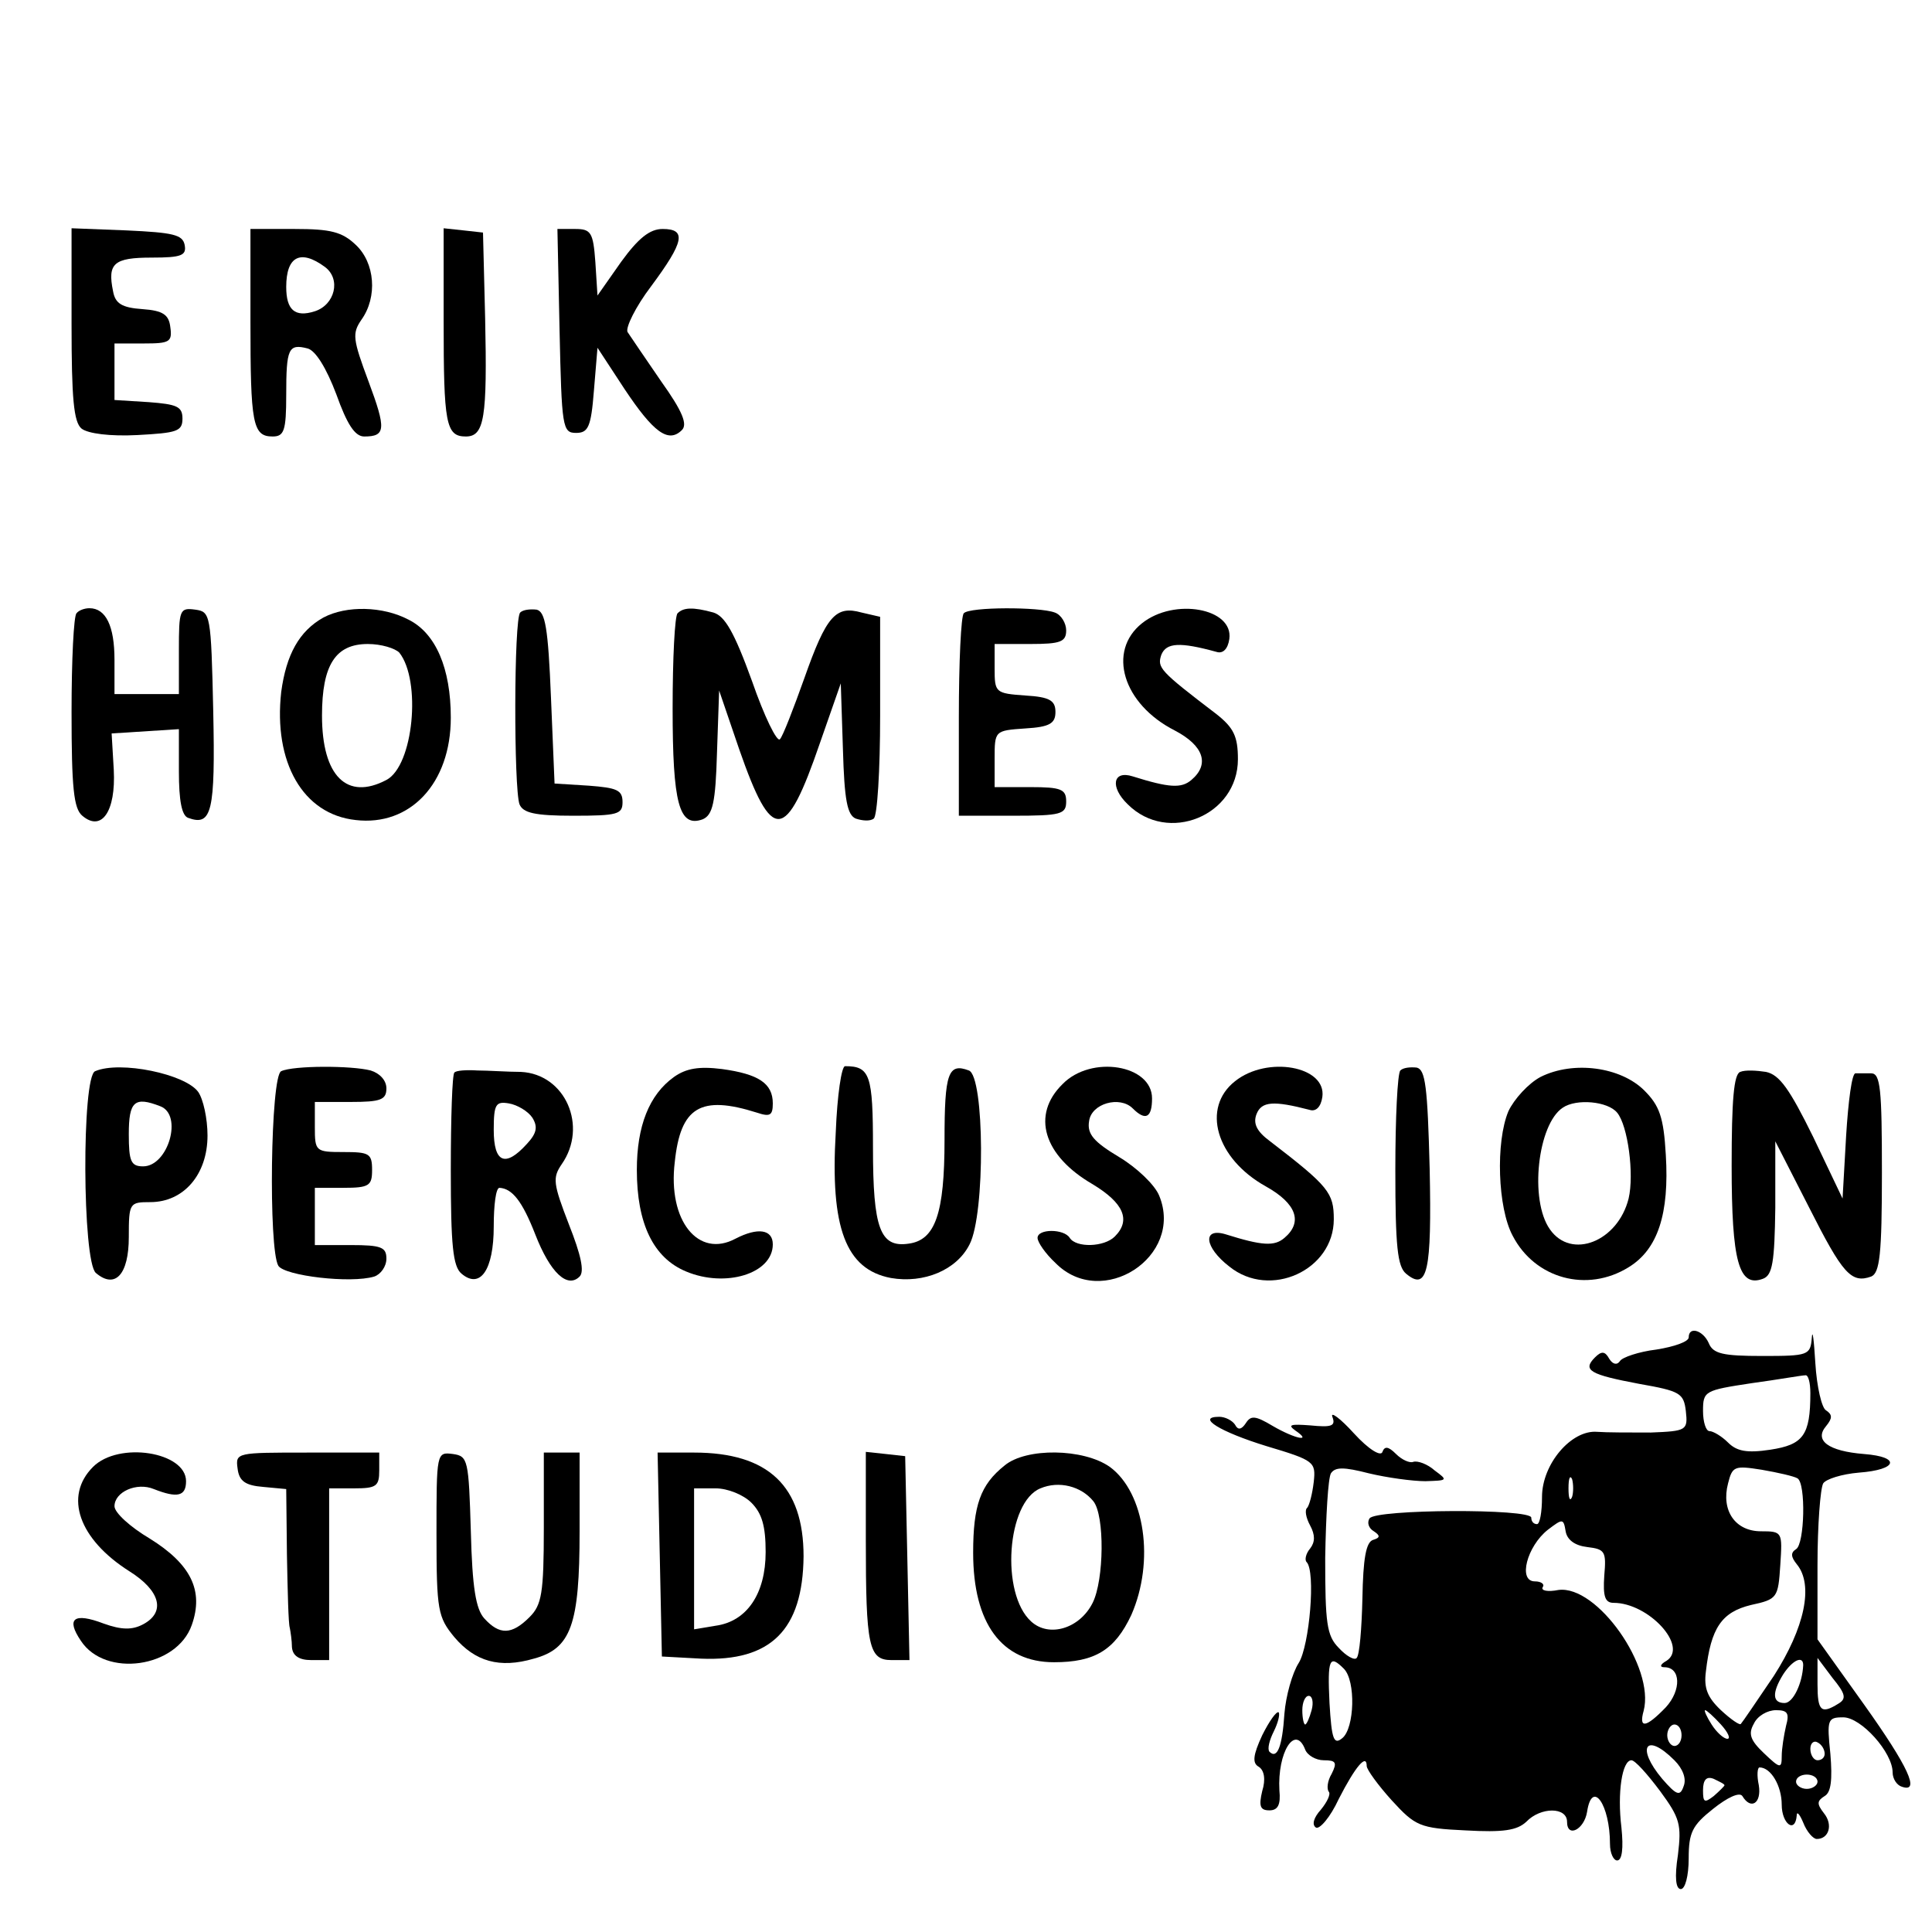<?xml version="1.0" standalone="no"?>
<!DOCTYPE svg PUBLIC "-//W3C//DTD SVG 20010904//EN"
 "http://www.w3.org/TR/2001/REC-SVG-20010904/DTD/svg10.dtd">
<svg version="1.0" xmlns="http://www.w3.org/2000/svg"
 width="270pt" height="270pt" viewBox="0 0 270 270"
 preserveAspectRatio="xMidYMid meet">
<g transform="translate(0,270) scale(0.1,-0.1)"
fill="#000000" stroke="none">
<path d="M100 2247 c0 -104 3 -137 14 -146 9 -7 40 -11 78 -9 55 3 63 5 63 23
0 17 -8 20 -47 23 l-48 3 0 40 0 39 41 0 c36 0 40 2 37 23 -2 17 -10 23 -39
25 -29 2 -38 8 -41 25 -8 39 1 47 54 47 42 0 49 3 46 18 -3 14 -16 17 -81 20
l-77 3 0 -134z"/>
<path d="M350 2251 c0 -143 3 -161 31 -161 16 0 19 8 19 58 0 65 3 72 30 65
11 -3 26 -27 40 -64 15 -42 26 -59 39 -59 30 0 31 10 6 77 -22 59 -23 67 -10
86 23 32 19 80 -8 105 -19 18 -35 22 -85 22 l-62 0 0 -129z m104 76 c23 -17
14 -53 -14 -62 -28 -9 -40 2 -40 34 0 43 20 53 54 28z"/>
<path d="M620 2251 c0 -143 3 -161 31 -161 26 0 30 26 27 165 l-3 120 -27 3
-28 3 0 -130z"/>
<path d="M782 2238 c3 -135 4 -143 23 -143 17 0 21 8 25 59 l5 60 38 -58 c40
-60 61 -76 80 -57 8 8 1 26 -29 68 -22 32 -43 63 -47 69 -3 6 11 35 33 64 46
62 50 80 16 80 -18 0 -34 -13 -58 -46 l-33 -47 -3 47 c-3 41 -6 46 -28 46
l-25 0 3 -142z"/>
<path d="M107 1843 c-4 -3 -7 -66 -7 -138 0 -106 3 -135 15 -145 27 -23 47 6
44 64 l-3 51 47 3 47 3 0 -59 c0 -41 4 -62 13 -65 33 -12 38 8 35 149 -3 136
-4 139 -25 142 -22 3 -23 0 -23 -57 l0 -61 -45 0 -45 0 0 48 c0 47 -12 72 -35
72 -7 0 -15 -3 -18 -7z"/>
<path d="M452 1837 c-34 -19 -52 -52 -59 -104 -11 -98 30 -171 104 -179 76 -9
133 51 133 143 0 69 -21 118 -59 137 -36 19 -87 20 -119 3z m106 -49 c31 -39
20 -158 -18 -178 -55 -29 -90 5 -90 90 0 71 19 100 64 100 19 0 38 -6 44 -12z"/>
<path d="M727 1844 c-9 -9 -9 -246 -1 -268 5 -12 21 -16 75 -16 62 0 69 2 69
19 0 17 -8 20 -47 23 l-48 3 -5 120 c-4 98 -8 120 -20 123 -9 1 -19 0 -23 -4z"/>
<path d="M947 1843 c-4 -3 -7 -63 -7 -133 0 -133 9 -167 42 -155 14 6 18 23
20 93 l3 87 28 -82 c46 -132 65 -131 113 9 l29 83 3 -92 c2 -71 6 -92 18 -97
9 -3 20 -4 25 0 5 3 9 67 9 144 l0 138 -26 6 c-36 10 -49 -4 -80 -92 -15 -42
-30 -81 -34 -85 -4 -5 -22 32 -39 81 -25 69 -38 91 -54 96 -29 8 -42 7 -50 -1z"/>
<path d="M1347 1843 c-4 -3 -7 -69 -7 -145 l0 -138 75 0 c68 0 75 2 75 20 0
17 -7 20 -50 20 l-50 0 0 39 c0 40 0 40 43 43 34 2 42 7 42 23 0 16 -8 21 -42
23 -42 3 -43 4 -43 38 l0 34 50 0 c42 0 50 3 50 19 0 10 -7 22 -16 25 -21 8
-119 8 -127 -1z"/>
<path d="M1596 1829 c-49 -39 -27 -113 46 -150 40 -21 49 -47 23 -69 -14 -12
-31 -11 -82 5 -28 9 -32 -15 -7 -39 56 -56 154 -16 154 63 0 32 -6 44 -30 63
-80 61 -83 65 -77 83 7 17 26 18 77 4 9 -3 16 4 18 18 6 43 -77 58 -122 22z"/>
<path d="M133 1203 c-19 -7 -18 -266 1 -282 27 -23 46 -2 46 50 0 48 1 49 30
49 47 0 80 39 80 93 0 24 -6 51 -13 61 -18 25 -109 44 -144 29z m91 -49 c32
-12 11 -84 -24 -84 -17 0 -20 7 -20 45 0 46 8 53 44 39z"/>
<path d="M393 1203 c-15 -6 -18 -249 -4 -272 9 -14 101 -25 134 -15 9 3 17 14
17 25 0 16 -7 19 -50 19 l-50 0 0 40 0 40 40 0 c36 0 40 3 40 25 0 23 -4 25
-40 25 -39 0 -40 1 -40 35 l0 35 50 0 c42 0 50 3 50 19 0 11 -9 21 -22 25 -27
7 -108 7 -125 -1z"/>
<path d="M635 1201 c-3 -2 -5 -64 -5 -136 0 -106 3 -135 15 -145 26 -22 45 5
45 66 0 30 3 54 8 54 18 -1 32 -19 50 -65 21 -54 45 -76 62 -59 7 7 2 30 -15
73 -22 57 -23 65 -10 84 37 53 5 126 -57 129 -18 0 -46 2 -61 2 -15 1 -30 0
-32 -3z m109 -63 c8 -13 6 -22 -8 -37 -30 -33 -46 -26 -46 20 0 36 3 40 21 37
12 -2 27 -11 33 -20z"/>
<path d="M942 1195 c-35 -25 -52 -69 -52 -130 0 -75 23 -123 69 -142 55 -23
121 -3 121 38 0 21 -21 24 -52 8 -52 -28 -95 25 -85 107 8 77 36 94 115 69 18
-6 22 -4 22 13 0 28 -20 41 -71 48 -32 4 -50 1 -67 -11z"/>
<path d="M1168 1118 c-8 -134 14 -192 77 -204 46 -8 92 11 110 47 22 42 21
235 -1 243 -29 11 -34 -4 -34 -97 0 -103 -13 -140 -50 -145 -40 -6 -50 21 -50
134 0 102 -4 114 -39 114 -5 0 -11 -41 -13 -92z"/>
<path d="M1485 1185 c-44 -43 -27 -100 42 -140 43 -26 54 -50 31 -73 -15 -15
-54 -16 -63 -2 -8 13 -45 13 -45 0 0 -6 11 -22 25 -35 65 -66 180 9 145 94 -6
15 -31 39 -56 54 -35 21 -45 32 -42 50 3 25 43 36 61 18 18 -18 27 -13 27 14
0 47 -85 61 -125 20z"/>
<path d="M1726 1189 c-47 -37 -27 -108 43 -147 43 -24 52 -50 26 -72 -14 -12
-31 -11 -82 5 -33 10 -30 -18 5 -45 57 -46 146 -5 146 66 0 37 -7 46 -89 109
-19 14 -24 25 -19 38 7 18 24 19 74 6 9 -3 16 4 18 18 6 43 -77 58 -122 22z"/>
<path d="M1957 1204 c-4 -4 -7 -67 -7 -139 0 -107 3 -135 15 -145 30 -25 36 3
33 146 -3 116 -6 139 -18 142 -9 1 -19 0 -23 -4z"/>
<path d="M2153 1195 c-17 -9 -37 -31 -45 -48 -18 -43 -15 -135 6 -174 31 -60
104 -80 162 -44 41 25 57 75 52 157 -3 53 -9 69 -30 90 -33 33 -99 42 -145 19z
m107 -50 c15 -18 24 -86 16 -120 -15 -60 -80 -86 -110 -43 -29 41 -17 147 18
170 19 13 63 9 76 -7z"/>
<path d="M2432 1202 c-9 -3 -12 -40 -12 -131 0 -134 10 -171 44 -158 13 5 16
23 17 99 l0 93 47 -92 c47 -93 59 -107 87 -97 12 5 15 31 15 145 0 117 -2 139
-15 139 -8 0 -18 0 -22 0 -5 0 -10 -39 -13 -87 l-5 -88 -41 86 c-33 67 -47 87
-66 91 -13 2 -29 3 -36 0z"/>
<path d="M2532 830 c-2 -24 -5 -25 -69 -25 -55 0 -69 3 -75 18 -8 18 -28 24
-28 8 0 -6 -20 -13 -45 -17 -25 -3 -48 -11 -51 -16 -4 -6 -10 -5 -15 3 -6 11
-11 11 -20 2 -18 -18 -7 -24 62 -37 57 -10 62 -13 65 -38 3 -27 1 -28 -49 -30
-29 0 -62 0 -75 1 -36 3 -77 -45 -77 -91 0 -21 -3 -38 -7 -38 -5 0 -8 4 -8 9
0 13 -218 12 -226 -1 -4 -6 -1 -14 6 -18 9 -6 9 -9 -1 -12 -10 -3 -14 -26 -15
-82 -1 -42 -4 -79 -8 -83 -3 -4 -15 3 -25 14 -17 17 -19 35 -19 126 1 58 4
111 8 118 6 9 18 9 53 0 25 -6 61 -11 79 -11 31 1 32 1 13 15 -10 9 -24 14
-30 12 -5 -2 -16 3 -24 11 -11 11 -16 11 -19 3 -2 -7 -19 3 -40 26 -19 21 -33
31 -30 23 5 -13 -1 -15 -31 -12 -27 2 -32 1 -21 -7 25 -17 0 -12 -31 6 -25 15
-31 15 -38 4 -6 -9 -11 -10 -15 -2 -4 6 -14 11 -22 11 -33 0 1 -21 66 -41 67
-20 69 -22 66 -50 -2 -17 -6 -32 -9 -36 -4 -3 -2 -14 4 -25 7 -13 7 -23 0 -32
-6 -7 -8 -16 -5 -19 13 -13 4 -117 -11 -141 -9 -14 -18 -46 -20 -71 -3 -46
-10 -64 -21 -53 -3 4 0 16 6 28 6 12 9 24 7 27 -3 2 -13 -12 -23 -32 -13 -28
-14 -39 -5 -44 8 -5 10 -18 5 -34 -5 -21 -3 -27 10 -27 12 0 16 8 14 28 -3 53
22 93 36 57 3 -8 15 -15 26 -15 17 0 19 -3 11 -19 -6 -10 -7 -21 -4 -25 3 -3
-2 -14 -11 -25 -10 -11 -13 -21 -7 -25 5 -3 20 14 32 40 23 45 39 64 39 46 0
-5 16 -27 35 -48 33 -36 39 -39 103 -42 53 -3 72 0 85 12 20 21 57 21 57 0 0
-23 24 -11 28 14 7 46 32 10 32 -45 0 -13 5 -23 10 -23 7 0 9 17 6 46 -6 49 1
94 14 94 5 0 22 -19 40 -43 28 -38 30 -47 25 -89 -5 -32 -3 -48 4 -48 6 0 11
18 11 43 0 36 5 46 34 69 20 16 37 24 41 18 12 -20 27 -10 23 15 -3 14 -2 25
1 25 16 0 31 -26 31 -52 0 -27 19 -41 21 -15 0 6 4 2 9 -10 5 -13 14 -23 19
-23 17 0 23 20 10 36 -10 13 -10 17 1 24 9 5 11 23 8 59 -5 48 -4 51 18 51 25
0 69 -49 69 -77 0 -9 6 -18 13 -20 26 -9 9 28 -53 115 l-65 91 0 103 c0 57 4
108 8 115 4 6 26 13 50 15 54 4 59 22 7 26 -50 4 -70 19 -53 39 9 11 9 16 0
22 -6 3 -13 33 -15 66 -2 33 -4 49 -5 35z m-2 -77 c0 -59 -10 -72 -56 -79 -33
-5 -47 -2 -59 10 -9 9 -21 16 -26 16 -5 0 -9 13 -9 28 0 28 2 29 68 39 37 5
70 11 75 11 4 1 7 -10 7 -25z m-18 -119 c12 -7 10 -92 -2 -99 -8 -5 -7 -11 1
-21 24 -29 11 -89 -32 -156 -23 -34 -44 -65 -46 -67 -1 -3 -14 6 -28 19 -19
18 -24 31 -21 54 7 61 22 83 63 93 37 8 38 10 41 56 3 46 3 47 -27 47 -36 0
-56 29 -46 67 6 24 9 25 47 19 23 -4 45 -9 50 -12z m-315 -26 c-3 -7 -5 -2 -5
12 0 14 2 19 5 13 2 -7 2 -19 0 -25z m21 -70 c25 -3 27 -6 24 -40 -2 -29 1
-38 13 -38 49 0 105 -61 74 -81 -9 -5 -10 -9 -3 -9 23 0 24 -32 2 -56 -28 -29
-38 -30 -31 -5 16 61 -65 176 -119 169 -15 -3 -25 -1 -22 4 3 4 -2 8 -11 8
-24 0 -11 49 18 72 21 16 22 16 25 -2 2 -12 13 -20 30 -22z m-340 -170 c17
-17 15 -83 -2 -97 -12 -10 -15 -2 -18 49 -3 62 0 68 20 48z m642 5 c-1 -25
-14 -53 -26 -53 -17 0 -18 14 -2 40 13 20 28 27 28 13z m49 -54 c-24 -15 -29
-10 -29 27 l0 37 21 -28 c18 -22 20 -29 8 -36z m-736 -9 c-3 -11 -7 -20 -9
-20 -2 0 -4 9 -4 20 0 11 4 20 9 20 5 0 7 -9 4 -20z m572 -20 c10 -11 14 -20
9 -20 -5 0 -15 9 -22 20 -7 11 -11 20 -9 20 2 0 12 -9 22 -20z m91 -2 c-3 -13
-6 -32 -6 -42 0 -18 -2 -18 -25 4 -19 18 -22 27 -14 41 5 11 19 19 31 19 16 0
19 -4 14 -22z m-146 -13 c0 -8 -4 -15 -10 -15 -5 0 -10 7 -10 15 0 8 5 15 10
15 6 0 10 -7 10 -15z m200 -26 c0 -5 -4 -9 -10 -9 -5 0 -10 7 -10 16 0 8 5 12
10 9 6 -3 10 -10 10 -16z m-210 -9 c12 -12 17 -26 13 -36 -5 -15 -10 -13 -30
10 -37 44 -23 66 17 26z m70 -35 c0 -1 -7 -8 -15 -15 -13 -10 -15 -9 -15 8 0
15 5 20 15 16 8 -4 15 -7 15 -9z m130 5 c0 -5 -7 -10 -15 -10 -8 0 -15 5 -15
10 0 6 7 10 15 10 8 0 15 -4 15 -10z"/>
<path d="M130 650 c-41 -41 -20 -101 51 -146 43 -27 51 -57 19 -74 -15 -8 -30
-8 -55 1 -42 16 -53 7 -32 -24 34 -52 134 -38 155 22 17 48 -1 85 -59 121 -27
16 -49 36 -49 45 0 20 31 34 55 24 33 -13 45 -10 45 11 0 41 -94 56 -130 20z"/>
<path d="M332 648 c2 -18 11 -24 36 -26 l32 -3 1 -92 c1 -51 2 -96 4 -102 1
-5 3 -18 3 -27 1 -12 10 -18 27 -18 l25 0 0 120 0 120 35 0 c31 0 35 3 35 25
l0 25 -101 0 c-98 0 -100 0 -97 -22z"/>
<path d="M610 556 c0 -107 2 -116 25 -144 29 -34 63 -44 111 -30 52 14 64 47
64 178 l0 110 -25 0 -25 0 0 -105 c0 -92 -3 -108 -20 -125 -25 -25 -42 -25
-63 -2 -12 13 -17 43 -19 122 -3 100 -4 105 -25 108 -23 3 -23 2 -23 -112z"/>
<path d="M922 528 l3 -143 55 -3 c97 -4 142 40 143 143 0 98 -49 145 -153 145
l-51 0 3 -142z m128 72 c15 -15 20 -33 20 -69 0 -58 -26 -97 -70 -103 l-30 -5
0 99 0 98 30 0 c17 0 39 -9 50 -20z"/>
<path d="M1210 548 c0 -149 4 -168 36 -168 l25 0 -3 143 -3 142 -27 3 -28 3 0
-123z"/>
<path d="M1404 652 c-34 -27 -44 -56 -44 -122 0 -99 40 -153 113 -153 57 0 85
17 108 66 33 75 19 171 -30 207 -37 26 -117 27 -147 2z m124 -50 c16 -20 15
-110 -1 -142 -18 -36 -61 -49 -86 -26 -43 39 -34 167 13 186 26 11 57 3 74
-18z"/>
</g>
</svg>
